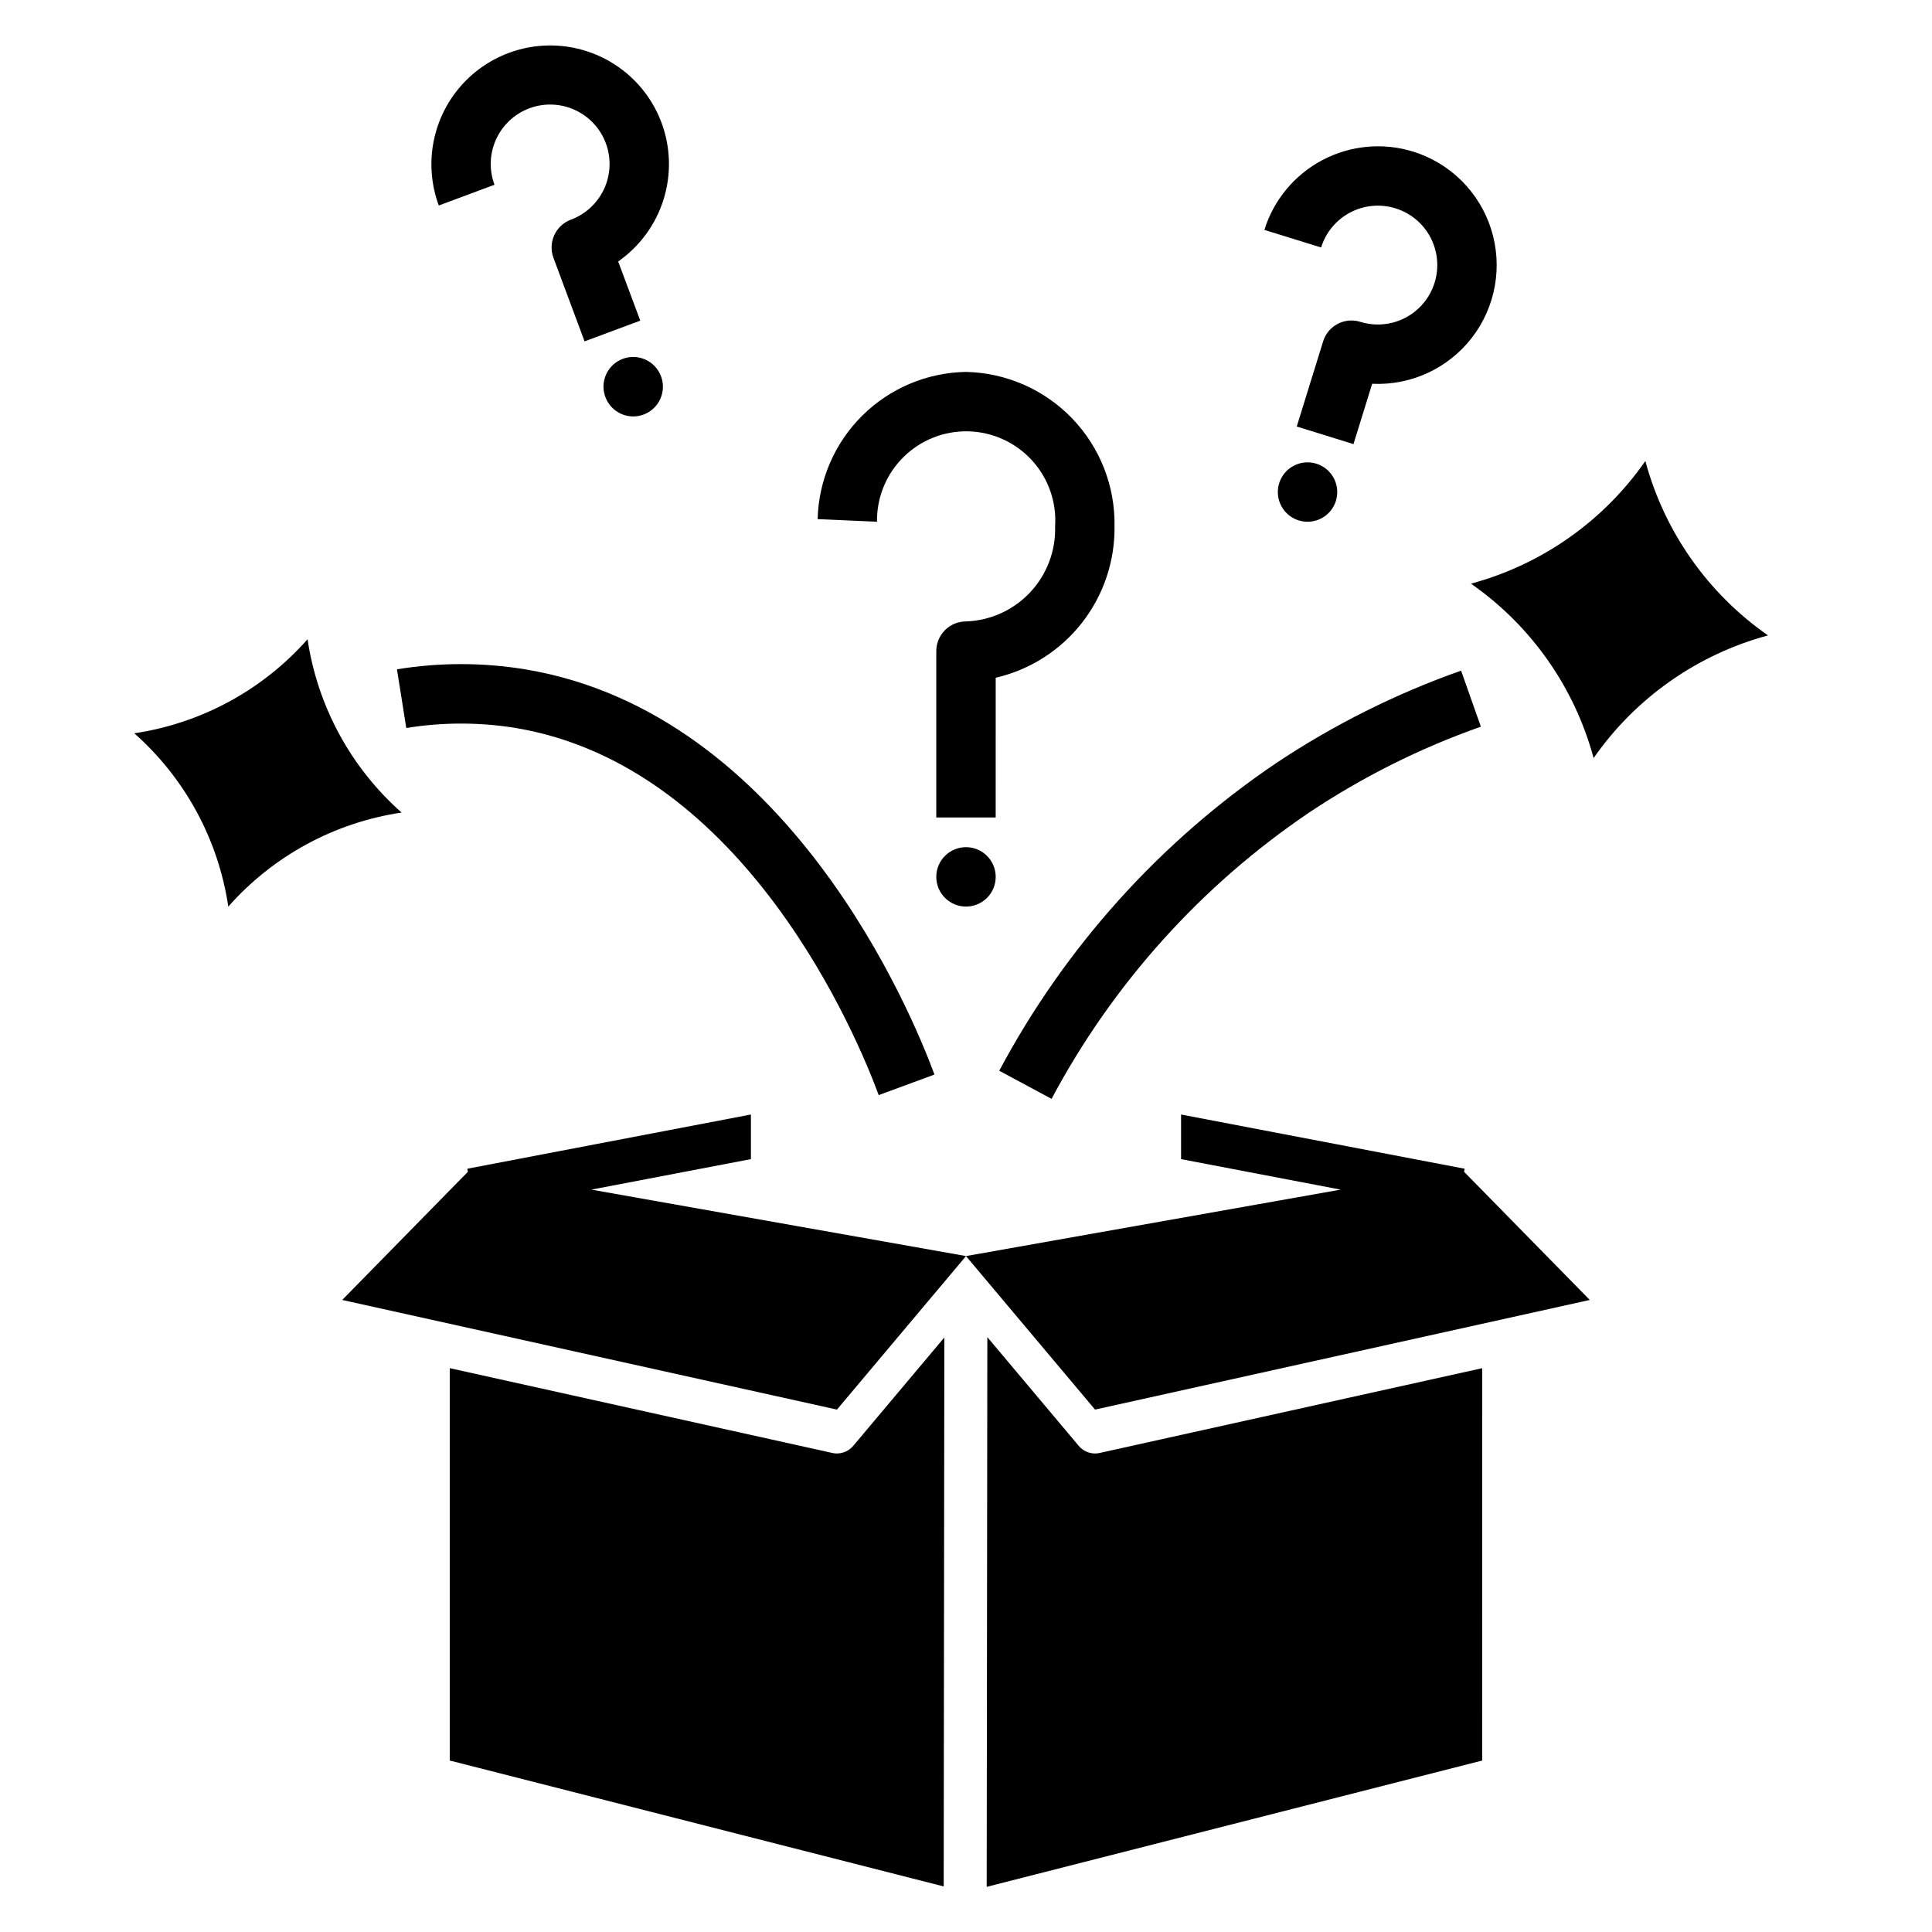 <?xml version="1.0" encoding="UTF-8"?>
<!-- Uploaded to: ICON Repo, www.iconrepo.com, Generator: ICON Repo Mixer Tools -->
<svg fill="#000000" width="800px" height="800px" version="1.1" viewBox="144 144 512 512" xmlns="http://www.w3.org/2000/svg">
 <g>
  <path d="m400 242.56c-10.32 0.172-20.176 4.328-27.504 11.598-7.324 7.273-11.559 17.094-11.812 27.414l15.73 0.699c-0.094-6.434 2.441-12.621 7.016-17.145 4.574-4.519 10.793-6.981 17.223-6.816 6.43 0.168 12.512 2.949 16.848 7.703 4.332 4.75 6.539 11.066 6.113 17.48 0.195 6.469-2.18 12.75-6.606 17.473-4.426 4.719-10.543 7.496-17.008 7.719-2.09 0-4.094 0.828-5.57 2.305-1.473 1.477-2.305 3.477-2.305 5.566v44.082h15.742l0.004-37.031c9.039-2.09 17.09-7.207 22.816-14.504 5.727-7.297 8.789-16.332 8.672-25.609 0.191-10.641-3.844-20.926-11.223-28.602-7.375-7.672-17.496-12.105-28.137-12.332z"/>
  <path d="m407.87 376.38c0 4.348-3.523 7.871-7.871 7.871s-7.875-3.523-7.875-7.871c0-4.348 3.527-7.871 7.875-7.871s7.871 3.523 7.871 7.871"/>
  <path d="m518.47 184.17c-7.981-2.457-16.605-1.652-23.988 2.238-7.387 3.891-12.93 10.547-15.41 18.516l15.035 4.66c1.238-3.988 4.008-7.324 7.703-9.27s8.012-2.344 12-1.105c3.988 1.234 7.32 4.004 9.27 7.699 1.945 3.695 2.344 8.012 1.105 12-1.234 3.992-4.004 7.324-7.699 9.27-3.695 1.949-8.012 2.348-12 1.109-1.996-0.621-4.156-0.426-6.004 0.551-1.848 0.973-3.231 2.641-3.844 4.641l-6.988 22.555 15.035 4.66 4.949-15.984 0.004-0.004c10.293 0.492 20.18-4.086 26.465-12.254 6.285-8.172 8.176-18.902 5.059-28.727-3.117-9.824-10.848-17.504-20.691-20.555z"/>
  <path d="m498.03 276.73c0.941-3.043-0.043-6.352-2.492-8.387-2.449-2.031-5.879-2.391-8.695-0.906s-4.465 4.516-4.168 7.688c0.293 3.168 2.465 5.852 5.508 6.793 4.152 1.285 8.559-1.035 9.848-5.188z"/>
  <path d="m319.29 176.46c-3.949-10.512-13.199-18.129-24.277-19.98-11.074-1.855-22.301 2.332-29.461 10.984-7.156 8.652-9.164 20.465-5.269 30.996l14.762-5.496c-1.461-3.91-1.309-8.246 0.426-12.047 1.734-3.797 4.906-6.754 8.82-8.215 3.914-1.461 8.246-1.305 12.047 0.43 3.801 1.734 6.754 4.91 8.215 8.824 1.457 3.914 1.301 8.246-0.434 12.047-1.738 3.797-4.91 6.754-8.828 8.211-4.066 1.52-6.137 6.051-4.617 10.125l8.242 22.129 14.762-5.496-5.856-15.68c5.727-4 9.957-9.789 12.035-16.457 2.074-6.664 1.875-13.832-0.566-20.375z"/>
  <path d="m309.05 239.09c-4.07 1.52-6.141 6.055-4.621 10.125l0.004 0.008c0.723 1.961 2.199 3.551 4.102 4.422 1.898 0.871 4.07 0.949 6.027 0.219 1.957-0.73 3.547-2.211 4.41-4.117 0.867-1.902 0.941-4.07 0.203-6.027l-0.004-0.008h0.004c-0.73-1.953-2.207-3.539-4.106-4.406-1.898-0.867-4.066-0.941-6.019-0.215z"/>
  <path d="m612.54 312.39c-15.938-11.098-27.449-27.465-32.504-46.215-11.098 15.938-27.465 27.445-46.215 32.504 15.938 11.098 27.445 27.465 32.504 46.215 11.098-15.938 27.465-27.449 46.215-32.504z"/>
  <path d="m179.58 338.33c13.453 11.898 22.281 28.16 24.922 45.926 11.898-13.453 28.16-22.281 45.926-24.922-13.453-11.898-22.281-28.16-24.922-45.926-11.898 13.453-28.16 22.281-45.926 24.922z"/>
  <path d="m408.81 427.76 13.867 7.449c16.23-30.492 39.676-56.551 68.289-75.898 14.156-9.438 29.434-17.078 45.48-22.738l-5.242-14.844v-0.004c-17.281 6.102-33.738 14.328-48.988 24.492-30.754 20.785-55.957 48.781-73.406 81.543z"/>
  <path d="m251.67 336.93c9.59-1.562 19.367-1.566 28.957-0.012 61.207 10.203 90.914 82.836 96.238 97.297l14.777-5.449c-5.867-15.891-38.637-95.75-108.43-107.38h0.004c-11.266-1.848-22.754-1.852-34.02-0.012z"/>
  <path d="m365.8 529.19c-0.41 0-0.816-0.047-1.211-0.137l-101.4-22.477v103.98l130.9 33.367 0.172-145.48-24.133 28.707c-1.074 1.285-2.656 2.027-4.328 2.031z"/>
  <path d="m536.81 506.58-101.4 22.473c-0.395 0.09-0.801 0.137-1.207 0.137-1.672-0.004-3.258-0.746-4.332-2.031l-24.215-28.805-0.172 145.68 131.32-33.473z"/>
  <path d="m343 451.18v-11.824l-75.152 14.367 0.148 0.816-33.305 33.961 131.11 29.055 34.207-40.684-99.293-17.609z"/>
  <path d="m532 454.54 0.148-0.816-75.152-14.367v11.824l42.289 8.082-99.289 17.609 34.203 40.684 131.11-29.055z"/>
 </g>
</svg>